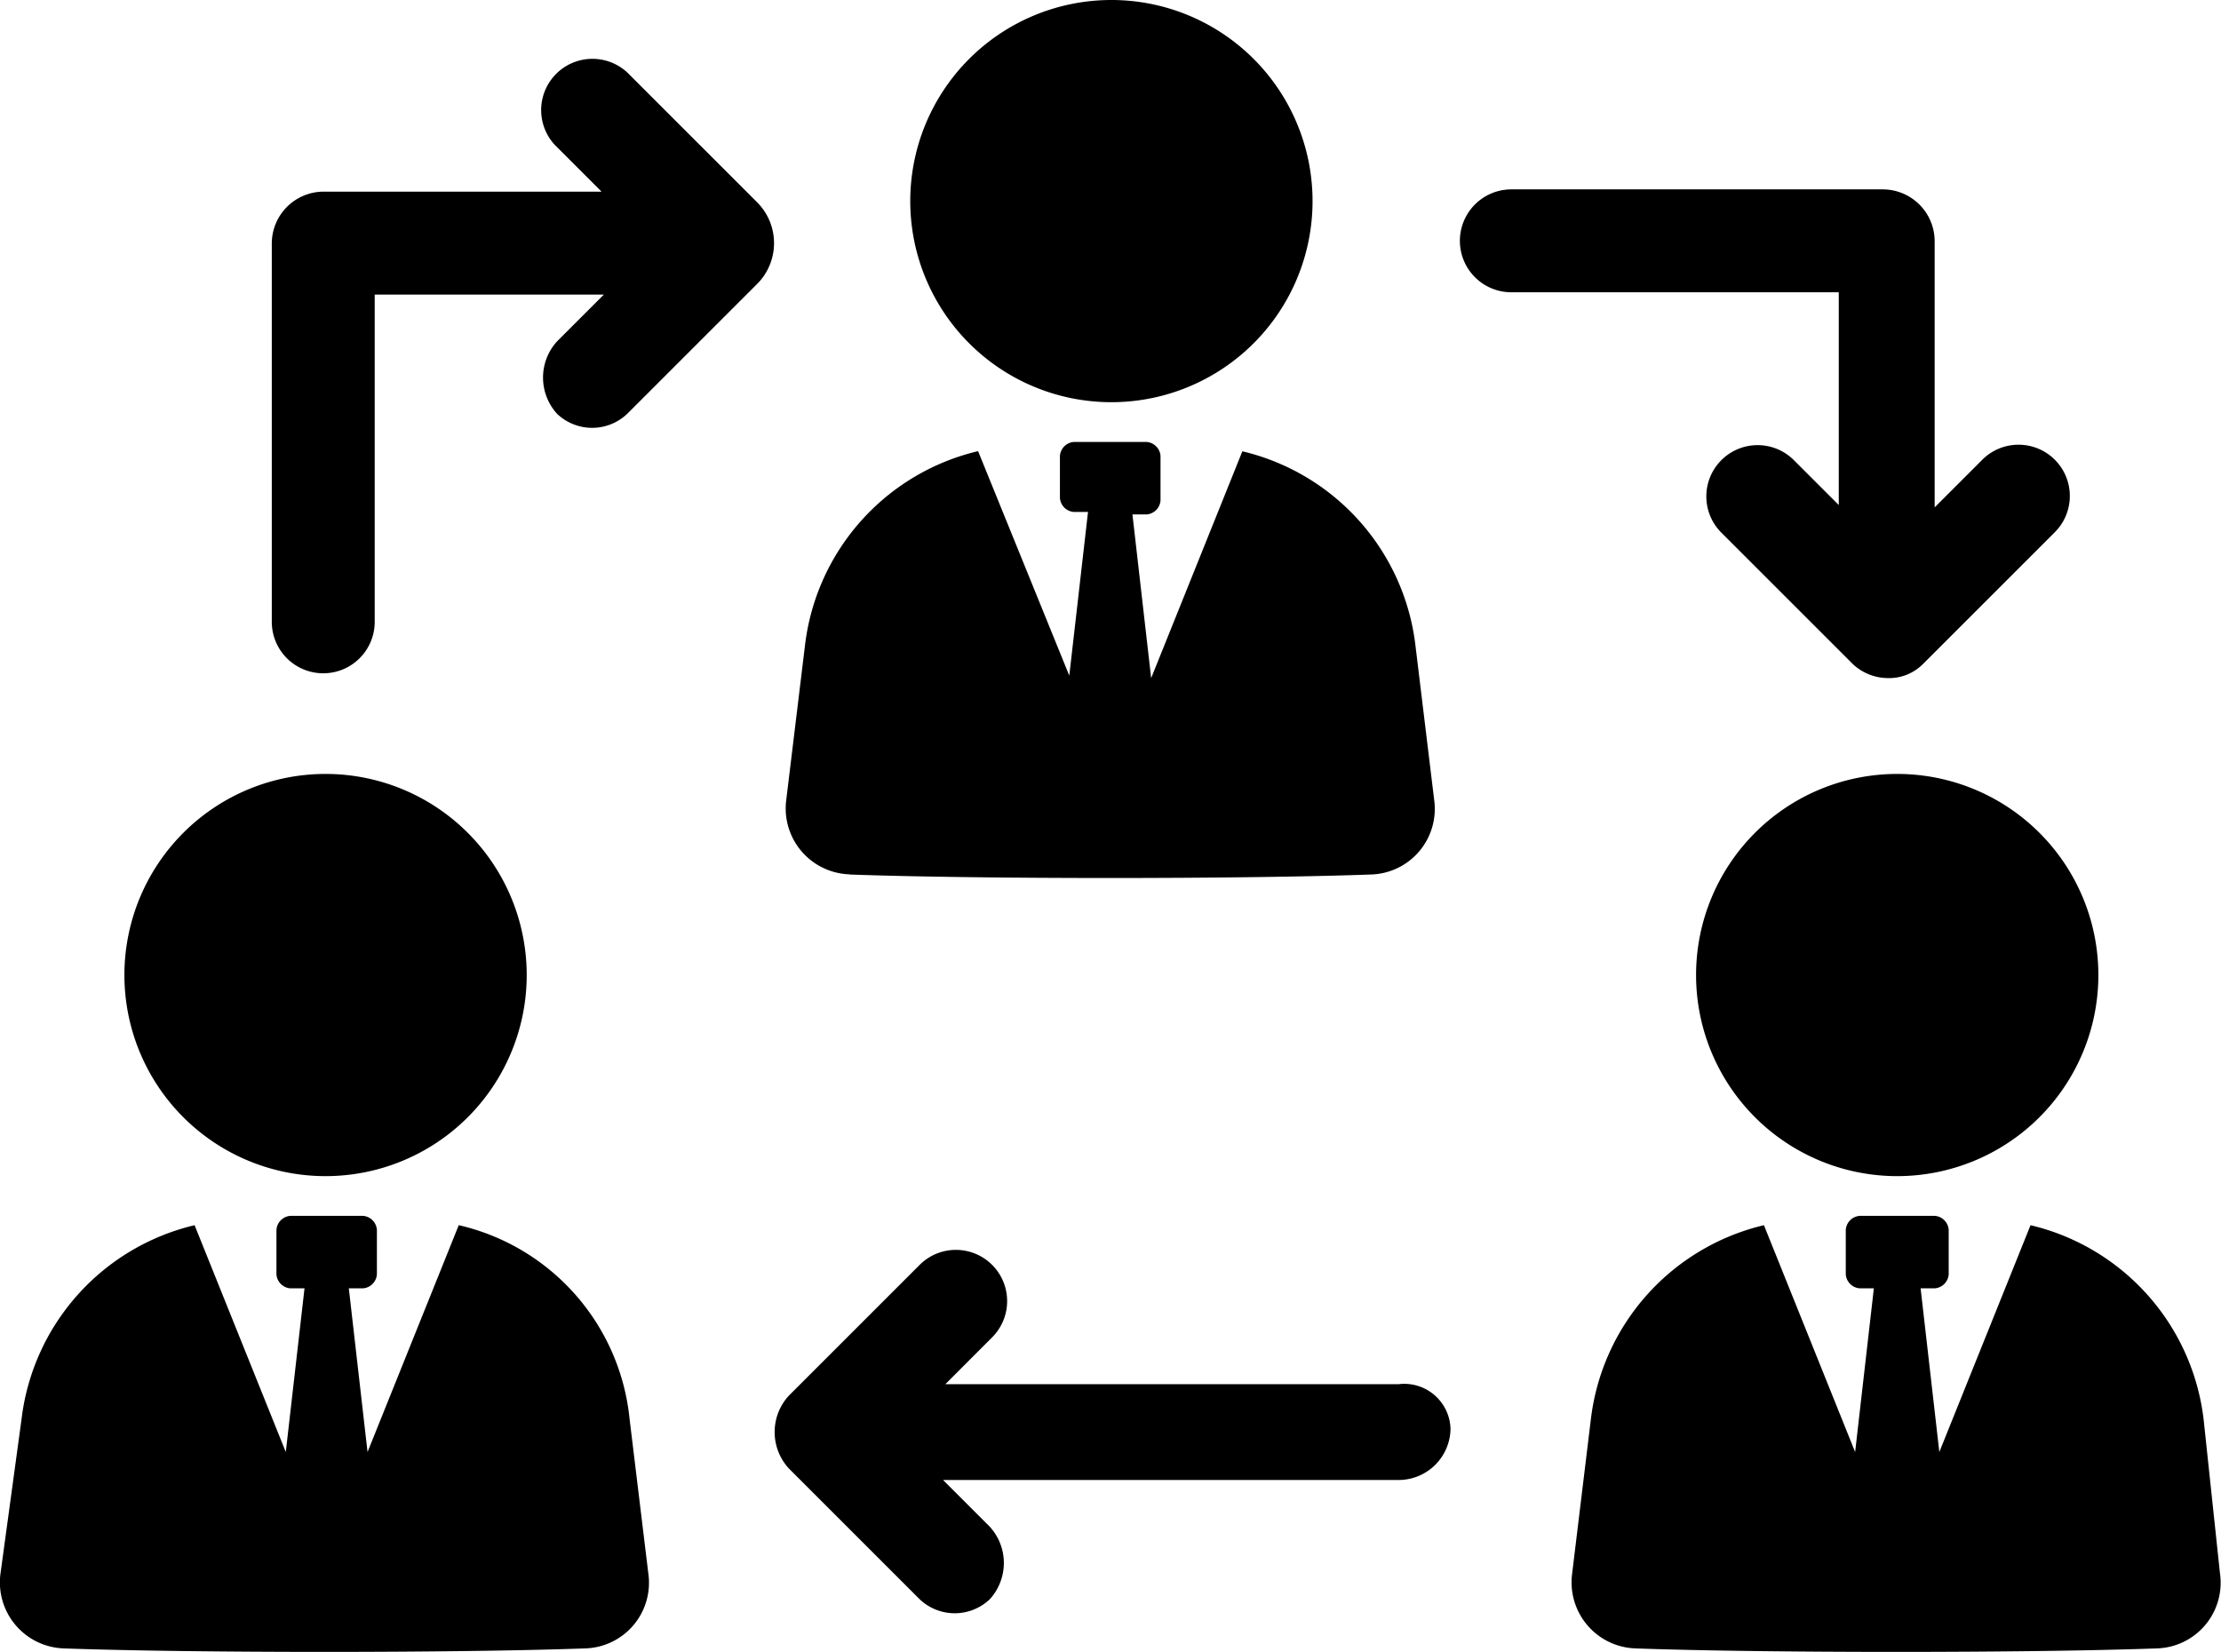 <svg xmlns="http://www.w3.org/2000/svg" width="68.822" height="51.202" viewBox="0 0 68.822 51.202">
  <g id="Group_113" data-name="Group 113" transform="translate(0)">
    <path id="Path_31" data-name="Path 31" d="M98.1,373.808l-2.826,7.03-.58-5.073h.435a.468.468,0,0,0,.435-.435v-1.377a.468.468,0,0,0-.435-.435H92.886a.468.468,0,0,0-.435.435v1.377a.468.468,0,0,0,.435.435h.435l-.58,5.073-2.826-7.03a7.034,7.034,0,0,0-5.363,6.015l-.652,4.783a2.048,2.048,0,0,0,1.957,2.319c3.986.145,12.175.145,16.161,0a2.035,2.035,0,0,0,1.957-2.319l-.58-4.783a6.869,6.869,0,0,0-5.29-6.015Z" transform="translate(-83.885 -335.833)"/>
    <path id="Path_32" data-name="Path 32" d="M126.145,273.913a6.233,6.233,0,1,1-6.233-6.233,6.233,6.233,0,0,1,6.233,6.233" transform="translate(-109.824 -243.692)"/>
    <path id="Path_33" data-name="Path 33" d="M479.788,379.826a7.034,7.034,0,0,0-5.363-6.015l-2.826,7.03-.58-5.073h.435a.468.468,0,0,0,.435-.435v-1.377a.467.467,0,0,0-.435-.435h-2.319a.468.468,0,0,0-.435.435v1.377a.468.468,0,0,0,.435.435h.435l-.58,5.073-2.826-7.03a7.034,7.034,0,0,0-5.363,6.015l-.58,4.783a2.049,2.049,0,0,0,1.957,2.319c3.986.145,12.175.145,16.161,0a2.035,2.035,0,0,0,1.957-2.319Z" transform="translate(-411.505 -335.836)"/>
    <path id="Path_34" data-name="Path 34" d="M502.465,273.913a6.233,6.233,0,1,1-6.233-6.233,6.233,6.233,0,0,1,6.233,6.233" transform="translate(-437.443 -243.692)"/>
    <path id="Path_35" data-name="Path 35" d="M274.008,201.566c3.986.145,12.175.145,16.161,0a2.035,2.035,0,0,0,1.957-2.319l-.58-4.783a7.034,7.034,0,0,0-5.363-6.015l-2.826,7.03-.58-5.073h.435a.468.468,0,0,0,.435-.435v-1.377a.468.468,0,0,0-.435-.435h-2.247a.467.467,0,0,0-.435.435v1.3a.467.467,0,0,0,.435.435h.435l-.58,5.073-2.826-6.958a7.034,7.034,0,0,0-5.363,6.015l-.58,4.783a2.044,2.044,0,0,0,1.957,2.319Z" transform="translate(-247.686 -174.461)"/>
    <path id="Path_36" data-name="Path 36" d="M314.305,88.553a6.233,6.233,0,1,1-6.233-6.233,6.233,6.233,0,0,1,6.233,6.233" transform="translate(-273.633 -82.32)"/>
    <path id="Path_37" data-name="Path 37" d="M164.034,100.814l-4.058-4.058A1.589,1.589,0,0,0,157.729,99l1.449,1.449h-8.624a1.609,1.609,0,0,0-1.594,1.594v11.74a1.594,1.594,0,1,0,3.189,0V103.64h7.1l-1.449,1.449a1.667,1.667,0,0,0,0,2.246,1.576,1.576,0,0,0,2.174,0l4.058-4.058a1.791,1.791,0,0,0,0-2.464Z" transform="translate(-140.538 -94.509)"/>
    <path id="Path_38" data-name="Path 38" d="M445.256,137.536l-1.449-1.449a1.589,1.589,0,1,0-2.247,2.247l4.058,4.058a1.6,1.6,0,0,0,1.087.435,1.475,1.475,0,0,0,1.087-.435l4.058-4.058a1.589,1.589,0,1,0-2.246-2.247l-1.449,1.449v-8.262a1.609,1.609,0,0,0-1.594-1.594H435.038a1.594,1.594,0,0,0,0,3.189h10.146v6.667Z" transform="translate(-388.206 -121.81)"/>
    <path id="Path_39" data-name="Path 39" d="M288.71,386.052h-14.06L276.1,384.6a1.588,1.588,0,0,0-2.246-2.246l-4.058,4.058a1.668,1.668,0,0,0,0,2.247l4.058,4.058a1.576,1.576,0,0,0,2.174,0,1.668,1.668,0,0,0,0-2.247l-1.449-1.449H288.71a1.609,1.609,0,0,0,1.594-1.594,1.435,1.435,0,0,0-1.594-1.377Z" transform="translate(-245.357 -343.149)"/>
  </g>
</svg>
